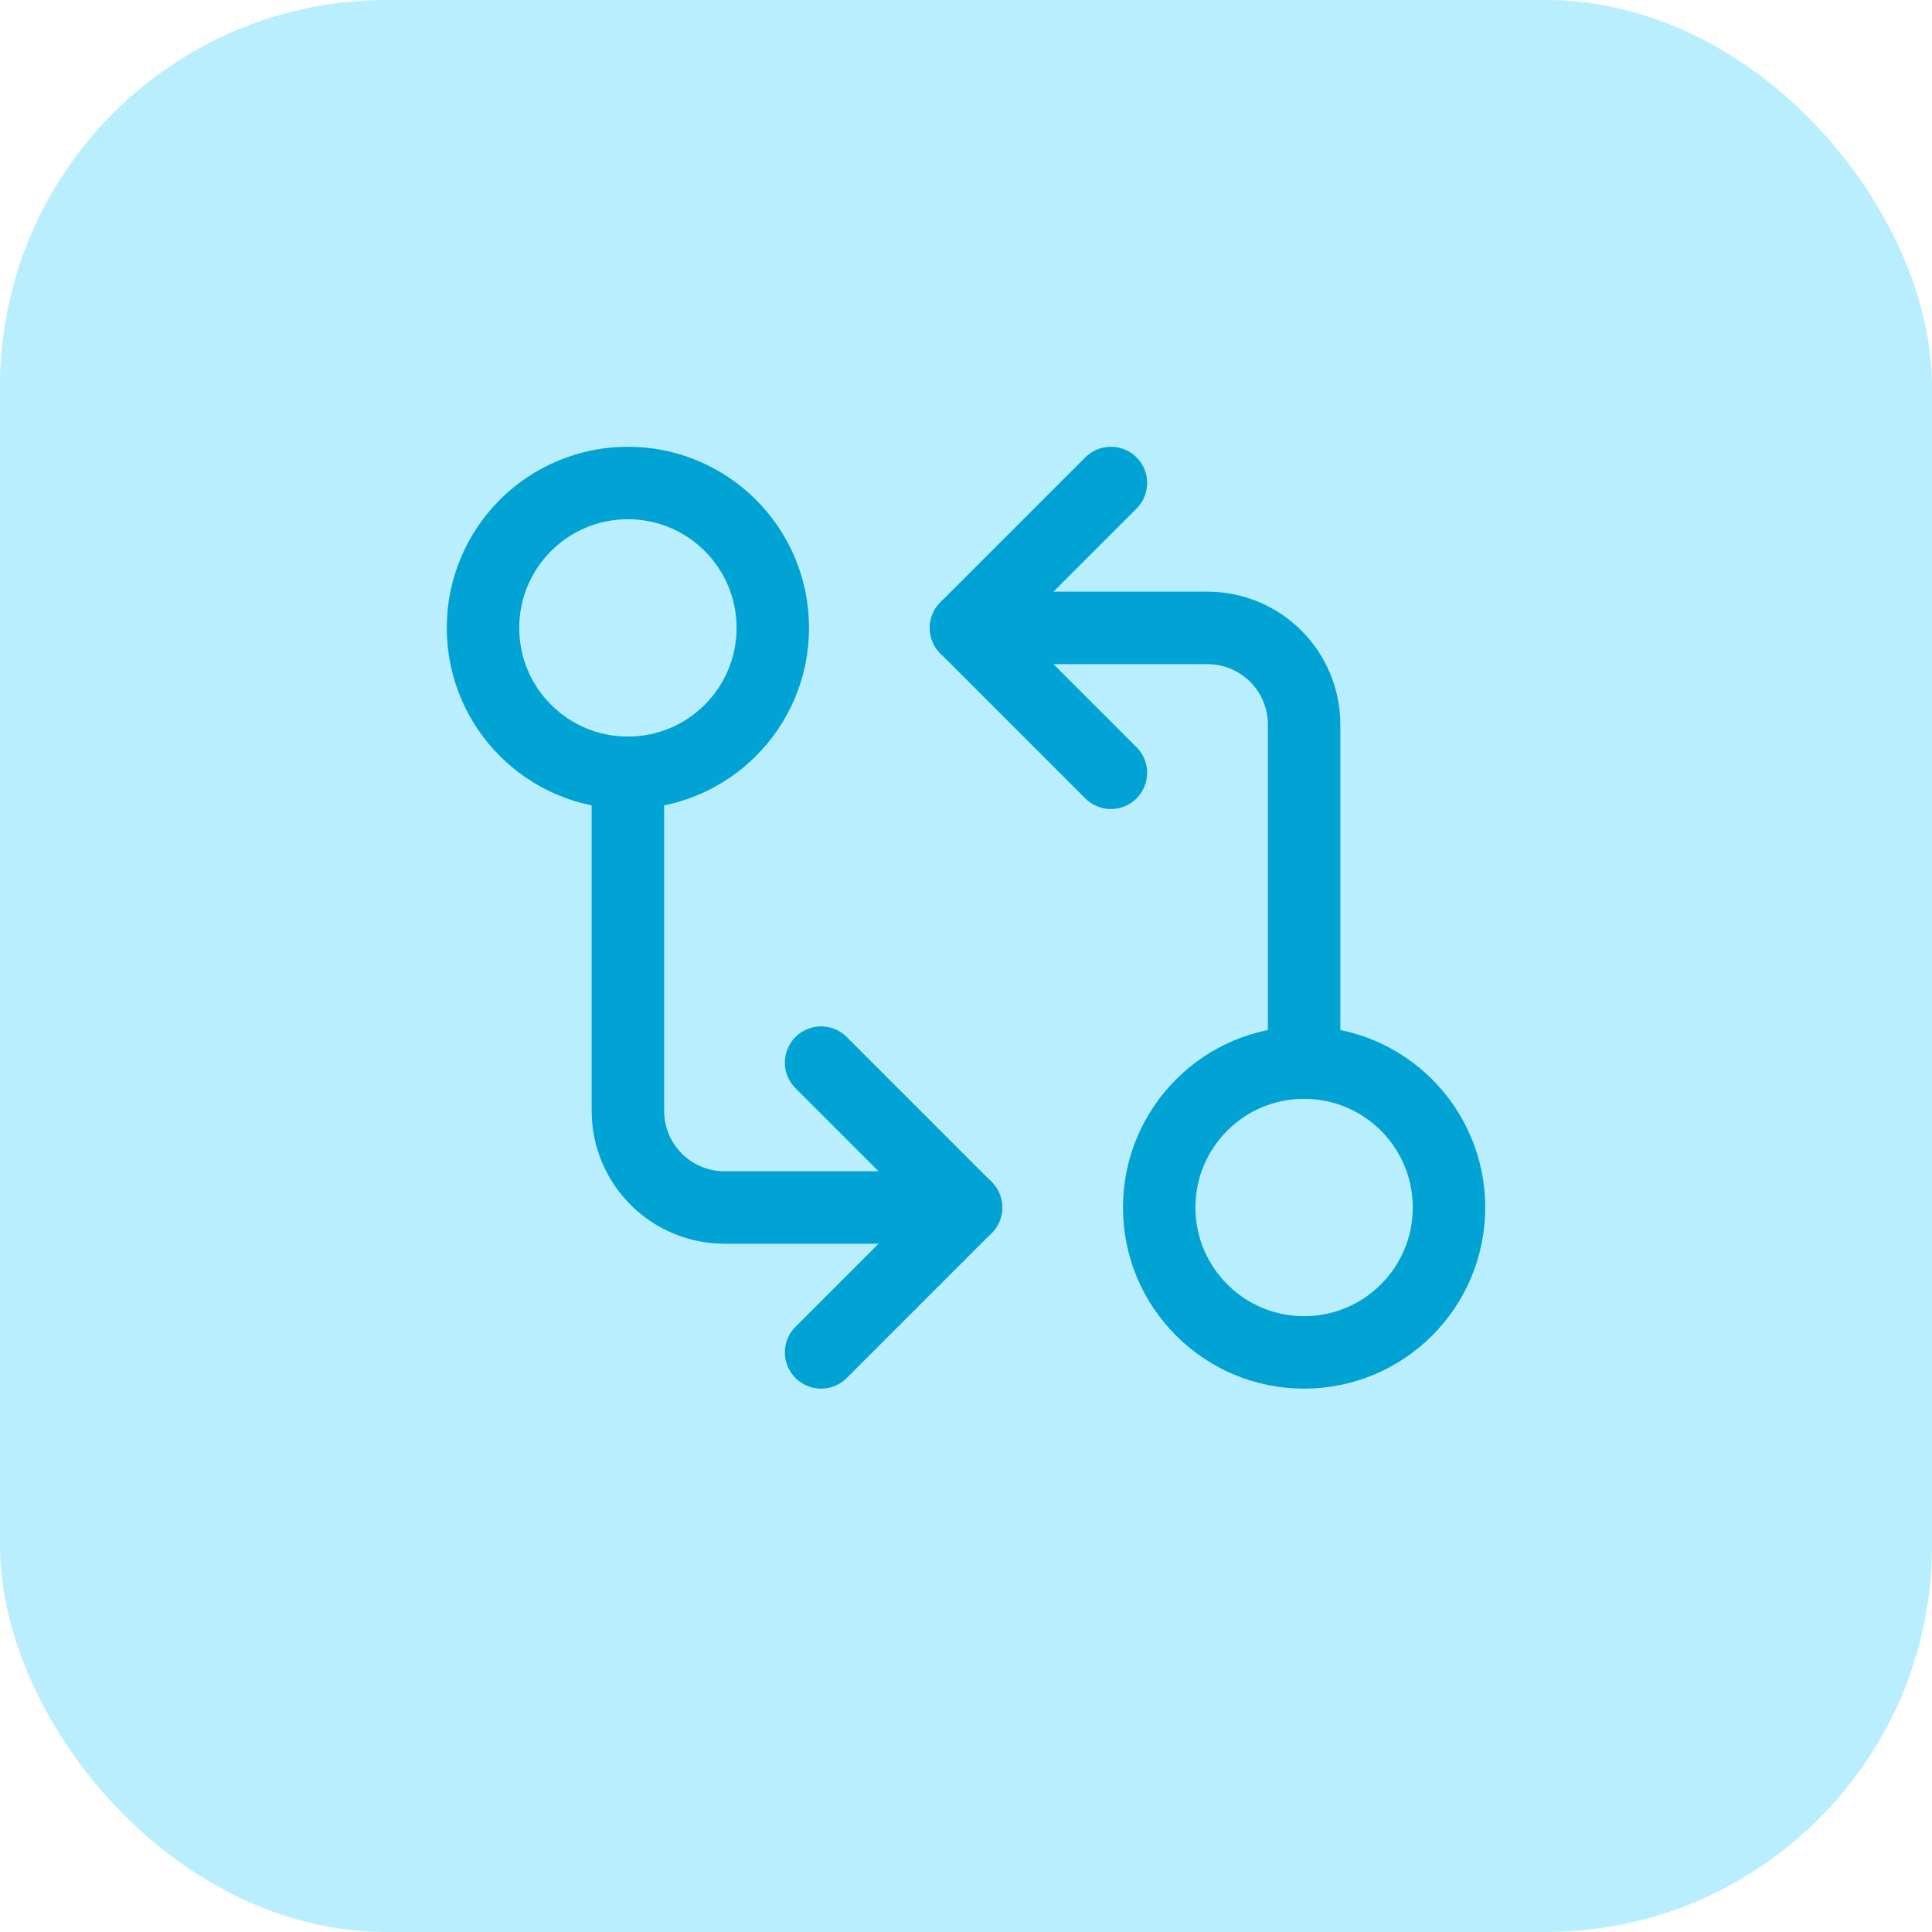 <svg width="40" height="40" viewBox="0 0 40 40" fill="none" xmlns="http://www.w3.org/2000/svg">
<rect width="40" height="40" rx="8" fill="#B9EEFE"/>
<path d="M13 16C14.657 16 16 14.657 16 13C16 11.343 14.657 10 13 10C11.343 10 10 11.343 10 13C10 14.657 11.343 16 13 16Z" stroke="#00A3D4" stroke-width="1.5" stroke-linecap="round" stroke-linejoin="round"/>
<path d="M20 13H25C25.53 13 26.039 13.211 26.414 13.586C26.789 13.961 27 14.47 27 15V22" stroke="#00A3D4" stroke-width="1.5" stroke-linecap="round" stroke-linejoin="round"/>
<path d="M23 16L20 13L23 10" stroke="#00A3D4" stroke-width="1.5" stroke-linecap="round" stroke-linejoin="round"/>
<path d="M27 28C28.657 28 30 26.657 30 25C30 23.343 28.657 22 27 22C25.343 22 24 23.343 24 25C24 26.657 25.343 28 27 28Z" stroke="#00A3D4" stroke-width="1.5" stroke-linecap="round" stroke-linejoin="round"/>
<path d="M20 25H15C14.47 25 13.961 24.789 13.586 24.414C13.211 24.039 13 23.53 13 23V16" stroke="#00A3D4" stroke-width="1.5" stroke-linecap="round" stroke-linejoin="round"/>
<path d="M17 22L20 25L17 28" stroke="#00A3D4" stroke-width="1.5" stroke-linecap="round" stroke-linejoin="round"/>
</svg>
